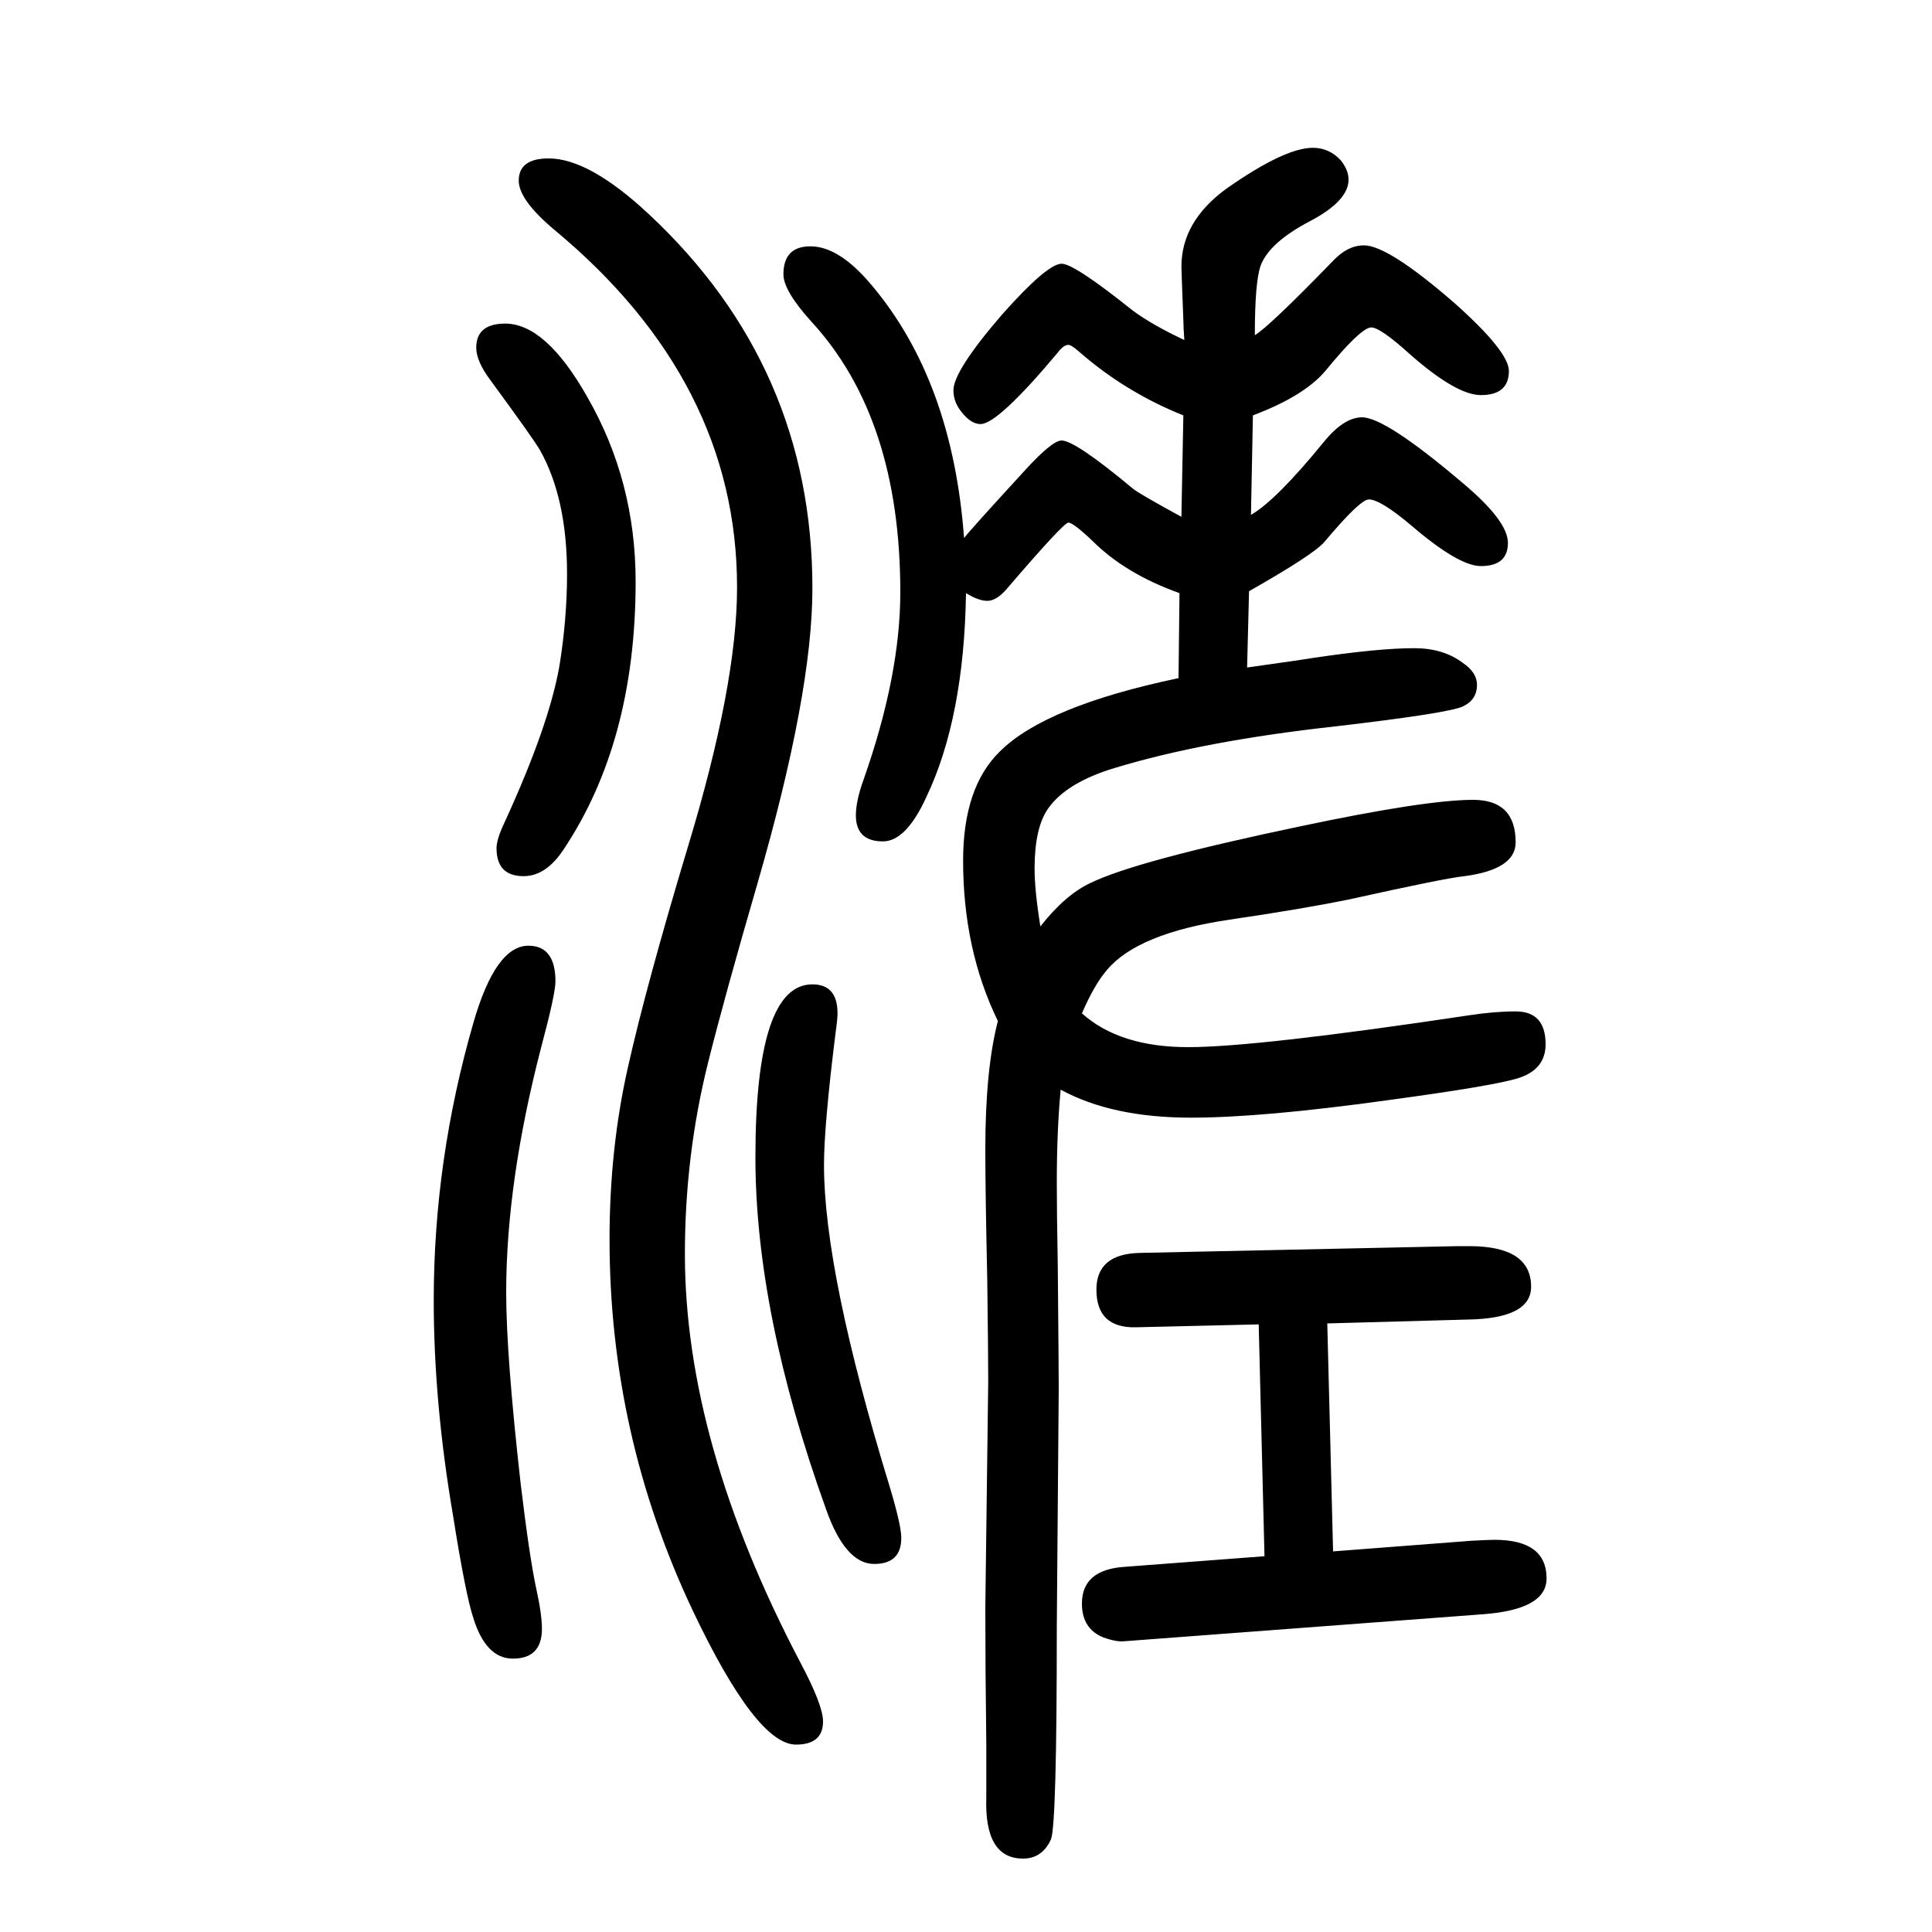 <svg xmlns="http://www.w3.org/2000/svg" xmlns:xlink="http://www.w3.org/1999/xlink" height="100" width="100" version="1.1"><path d="M1033 593q-36 74 -36 166q0 76 38 113q47 47 185 76l1 88q-56 20 -90 54q-20 19 -25 19t-65 -70q-10 -11 -19 -11t-22 8q-2 -129 -41 -211q-21 -46 -45 -46q-28 0 -28 27q0 15 8 37q38 108 38 194q0 180 -92 280q-29 32 -29 49q0 29 28 29q30 0 64 -41q83 -99 95 -261
q6 8 62 69q29 32 39 32q14 0 74 -50q6 -5 50 -29l2 105q-60 24 -108 66q-8 7 -11 7q-5 0 -11 -8q-62 -74 -80 -74q-10 0 -20 13q-8 10 -8 22q0 20 50 78q47 53 62 53q13 0 73 -48q20 -15 54 -31q-1 14 -1 21q-2 51 -2 55q0 47 47 81q60 42 89 42q17 0 29 -13q8 -10 8 -20
q0 -22 -40 -43q-42 -22 -51 -46q-6 -17 -6 -72q15 9 81 77q15 16 32 16q25 0 94 -60q56 -50 56 -70q0 -25 -29 -25q-25 0 -72 41q-33 30 -42 29q-11 -1 -47 -45q-22 -26 -75 -46l-2 -103q26 15 75 75q21 26 40 26q24 0 103 -67q48 -40 48 -63q0 -24 -28 -24q-23 0 -72 42
q-32 27 -44 27q-9 0 -46 -44q-11 -13 -78 -51l-2 -79q64 9 69 10q67 10 104 10q30 0 50 -15q15 -10 15 -23q0 -15 -14 -22q-13 -7 -133 -21q-136 -15 -228 -43q-50 -15 -69 -42q-14 -20 -14 -62q0 -23 6 -60q26 33 52 45q47 23 219 59q128 27 177 27q44 0 44 -44
q0 -28 -53 -35q-20 -2 -119 -24q-49 -10 -124 -21q-95 -14 -127 -52q-13 -15 -26 -45q39 -35 110 -35t291 33q26 4 48 4q31 0 31 -34q0 -26 -28 -35q-25 -8 -136 -23q-130 -18 -203 -18q-82 0 -135 29q-4 -43 -4 -96q0 -31 1 -86q1 -108 1 -127l-2 -247q0 -204 -6 -220
q-9 -20 -29 -20q-40 0 -38 63v57q-1 78 -1 140l3 234q0 29 -1 105q-2 92 -2 135q0 83 13 133zM1309 39l-6 240l-127 -3q-41 -1 -41 39q0 37 45 38l329 7h12q64 0 64 -42q0 -33 -66 -34l-145 -4l6 -236l143 11q19 1 24 1q54 0 54 -40q0 -32 -65 -37l-372 -28q-8 -1 -22 4
q-22 9 -22 35q0 35 44 38zM841 631q26 0 26 -30q0 -6 -2 -20q-12 -96 -12 -137q0 -111 68 -333q12 -40 12 -53q0 -27 -28 -27q-30 0 -50 57q-73 203 -73 364q0 179 59 179zM523 1315q42 0 85 -76q50 -87 50 -191q0 -166 -75 -278q-18 -27 -41 -27q-28 0 -28 29q0 9 8 26
q46 100 57 162q8 49 8 96q0 78 -28 128q-7 12 -51 72q-15 20 -15 34q0 25 30 25zM547 671q28 0 28 -37q0 -13 -15 -69q-36 -139 -36 -253q0 -65 15 -198q9 -75 16 -108q6 -27 6 -42q0 -31 -30 -31q-28 0 -41 42q-8 24 -21 106q-20 117 -20 223q0 145 41 287q23 80 57 80z
M568 1486q42 0 104 -58q169 -158 169 -387q0 -109 -57 -306q-34 -117 -51 -185q-24 -96 -24 -198q0 -195 119 -422q24 -45 24 -62q0 -24 -28 -24q-41 0 -107 139q-86 182 -86 384q0 94 19 178q19 85 62 228q51 168 51 269q0 213 -189 370q-37 31 -37 51q0 23 31 23z" style="" transform="scale(0.05 -0.05) translate(0 -1650)"/></svg>
